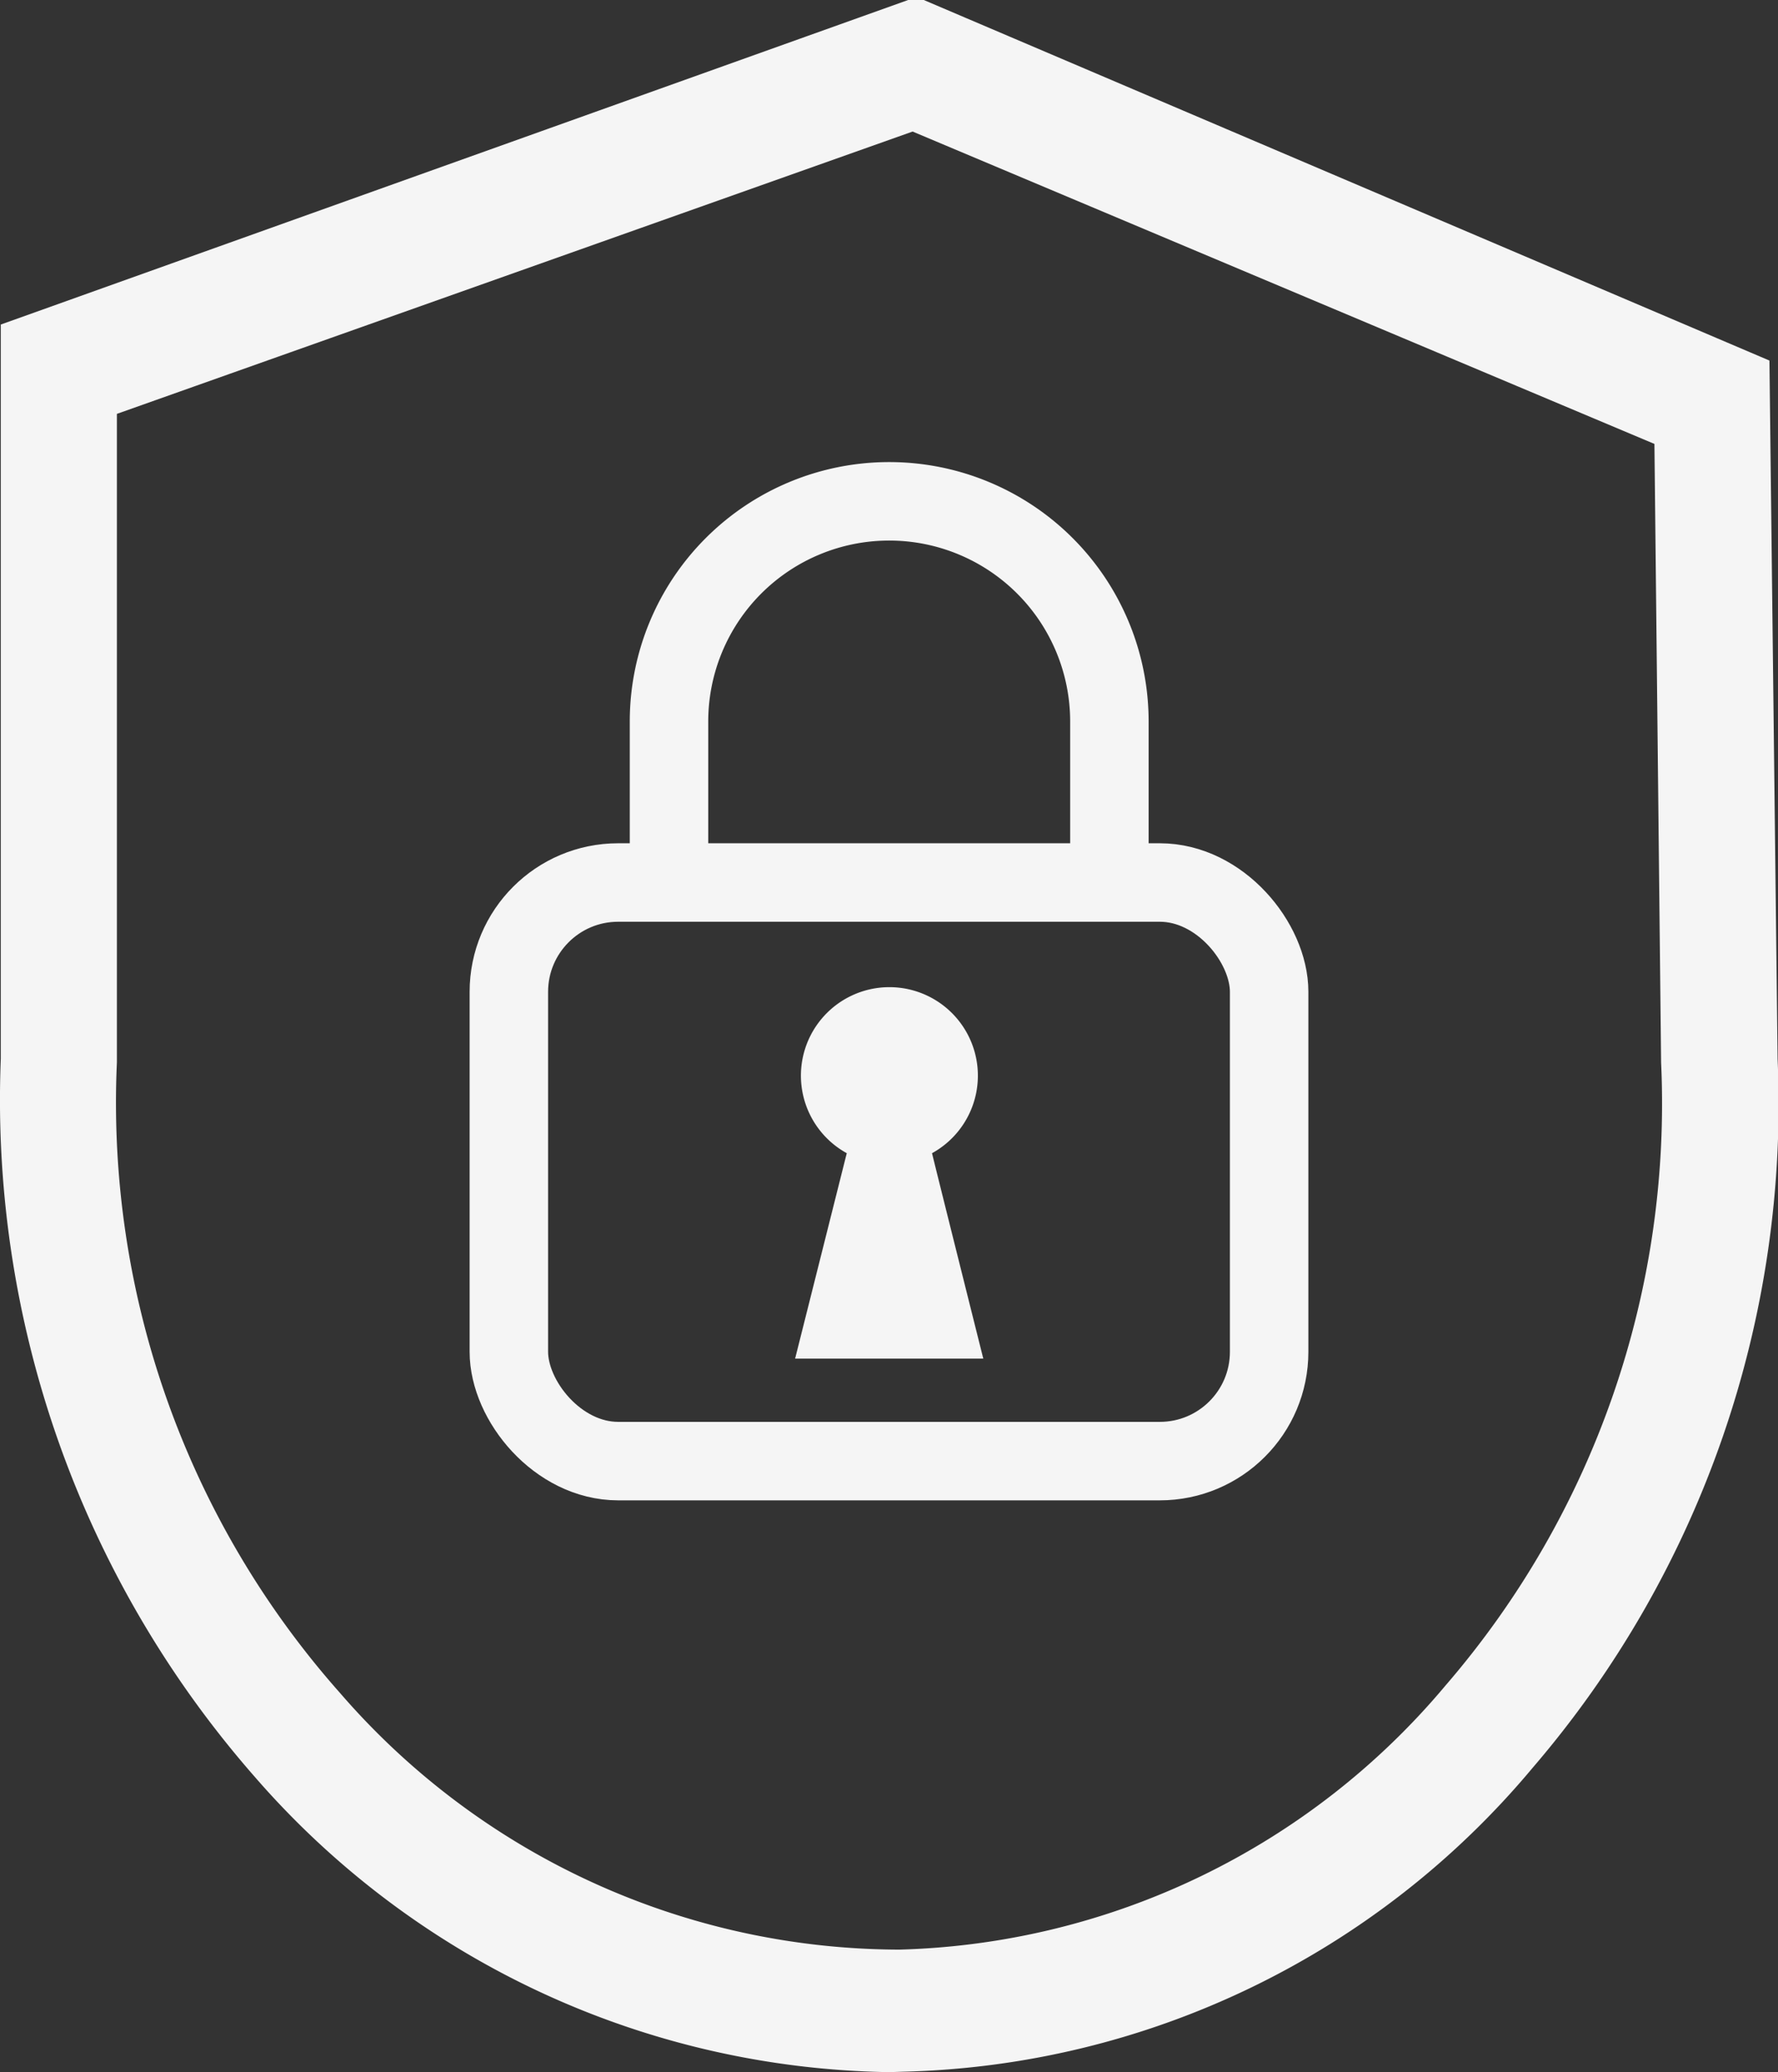 <svg id="Layer_1" data-name="Layer 1" xmlns="http://www.w3.org/2000/svg" viewBox="0 0 44.41 51.75"><rect x="0" y="0" width="44.41" height="51.75" fill="#333333" stroke="none"/><defs><style>.cls-1,.cls-3{fill:none;stroke:#f5f5f5;stroke-miterlimit:10;}.cls-1{stroke-width:1.96px;}.cls-2{fill:#f5f5f5;}.cls-3{stroke-width:0.98px;}</style></defs><rect class="cls-1" x="12.71" y="22.04" width="18.99" height="14.45" rx="2.73"/><path class="cls-2" d="M27,52.87a20.92,20.92,0,0,1-15.48-7.21A25.15,25.15,0,0,1,5.3,28.06v-18l22.37-8L48.5,10.94l.2,17.13a24.94,24.94,0,0,1-6,17.37,20.66,20.66,0,0,1-15.38,7.42ZM7.22,11.6V28.13a22.7,22.7,0,0,0,5.7,16.09,19,19,0,0,0,14.35,6.57,18.93,18.93,0,0,0,14-6.77,22.72,22.72,0,0,0,5.5-15.89l-.17-15.76-19-8Z" transform="translate(-4.79 -1.61)"/><path class="cls-3" d="M27,52.87a20.92,20.92,0,0,1-15.48-7.21A25.15,25.15,0,0,1,5.3,28.06v-18l22.37-8L48.5,10.94l.2,17.13a24.94,24.94,0,0,1-6,17.37,20.66,20.66,0,0,1-15.38,7.42ZM7.22,11.6V28.13a22.7,22.7,0,0,0,5.7,16.09,19,19,0,0,0,14.35,6.57,18.93,18.93,0,0,0,14-6.77,22.72,22.72,0,0,0,5.5-15.89l-.17-15.76-19-8Z" transform="translate(-4.79 -1.61)"/><path class="cls-2" d="M24.65,35.54h4.7s-1.27-5.07-1.28-5.13a2.21,2.21,0,1,0-2.13,0h0Z" transform="translate(-4.79 -1.61)"/><path class="cls-1" d="M32.5,22.87c0-.54,0-2.79,0-3.24h0a5.5,5.5,0,0,0-11,0h0v3.24" transform="translate(-4.79 -1.61)"/></svg>